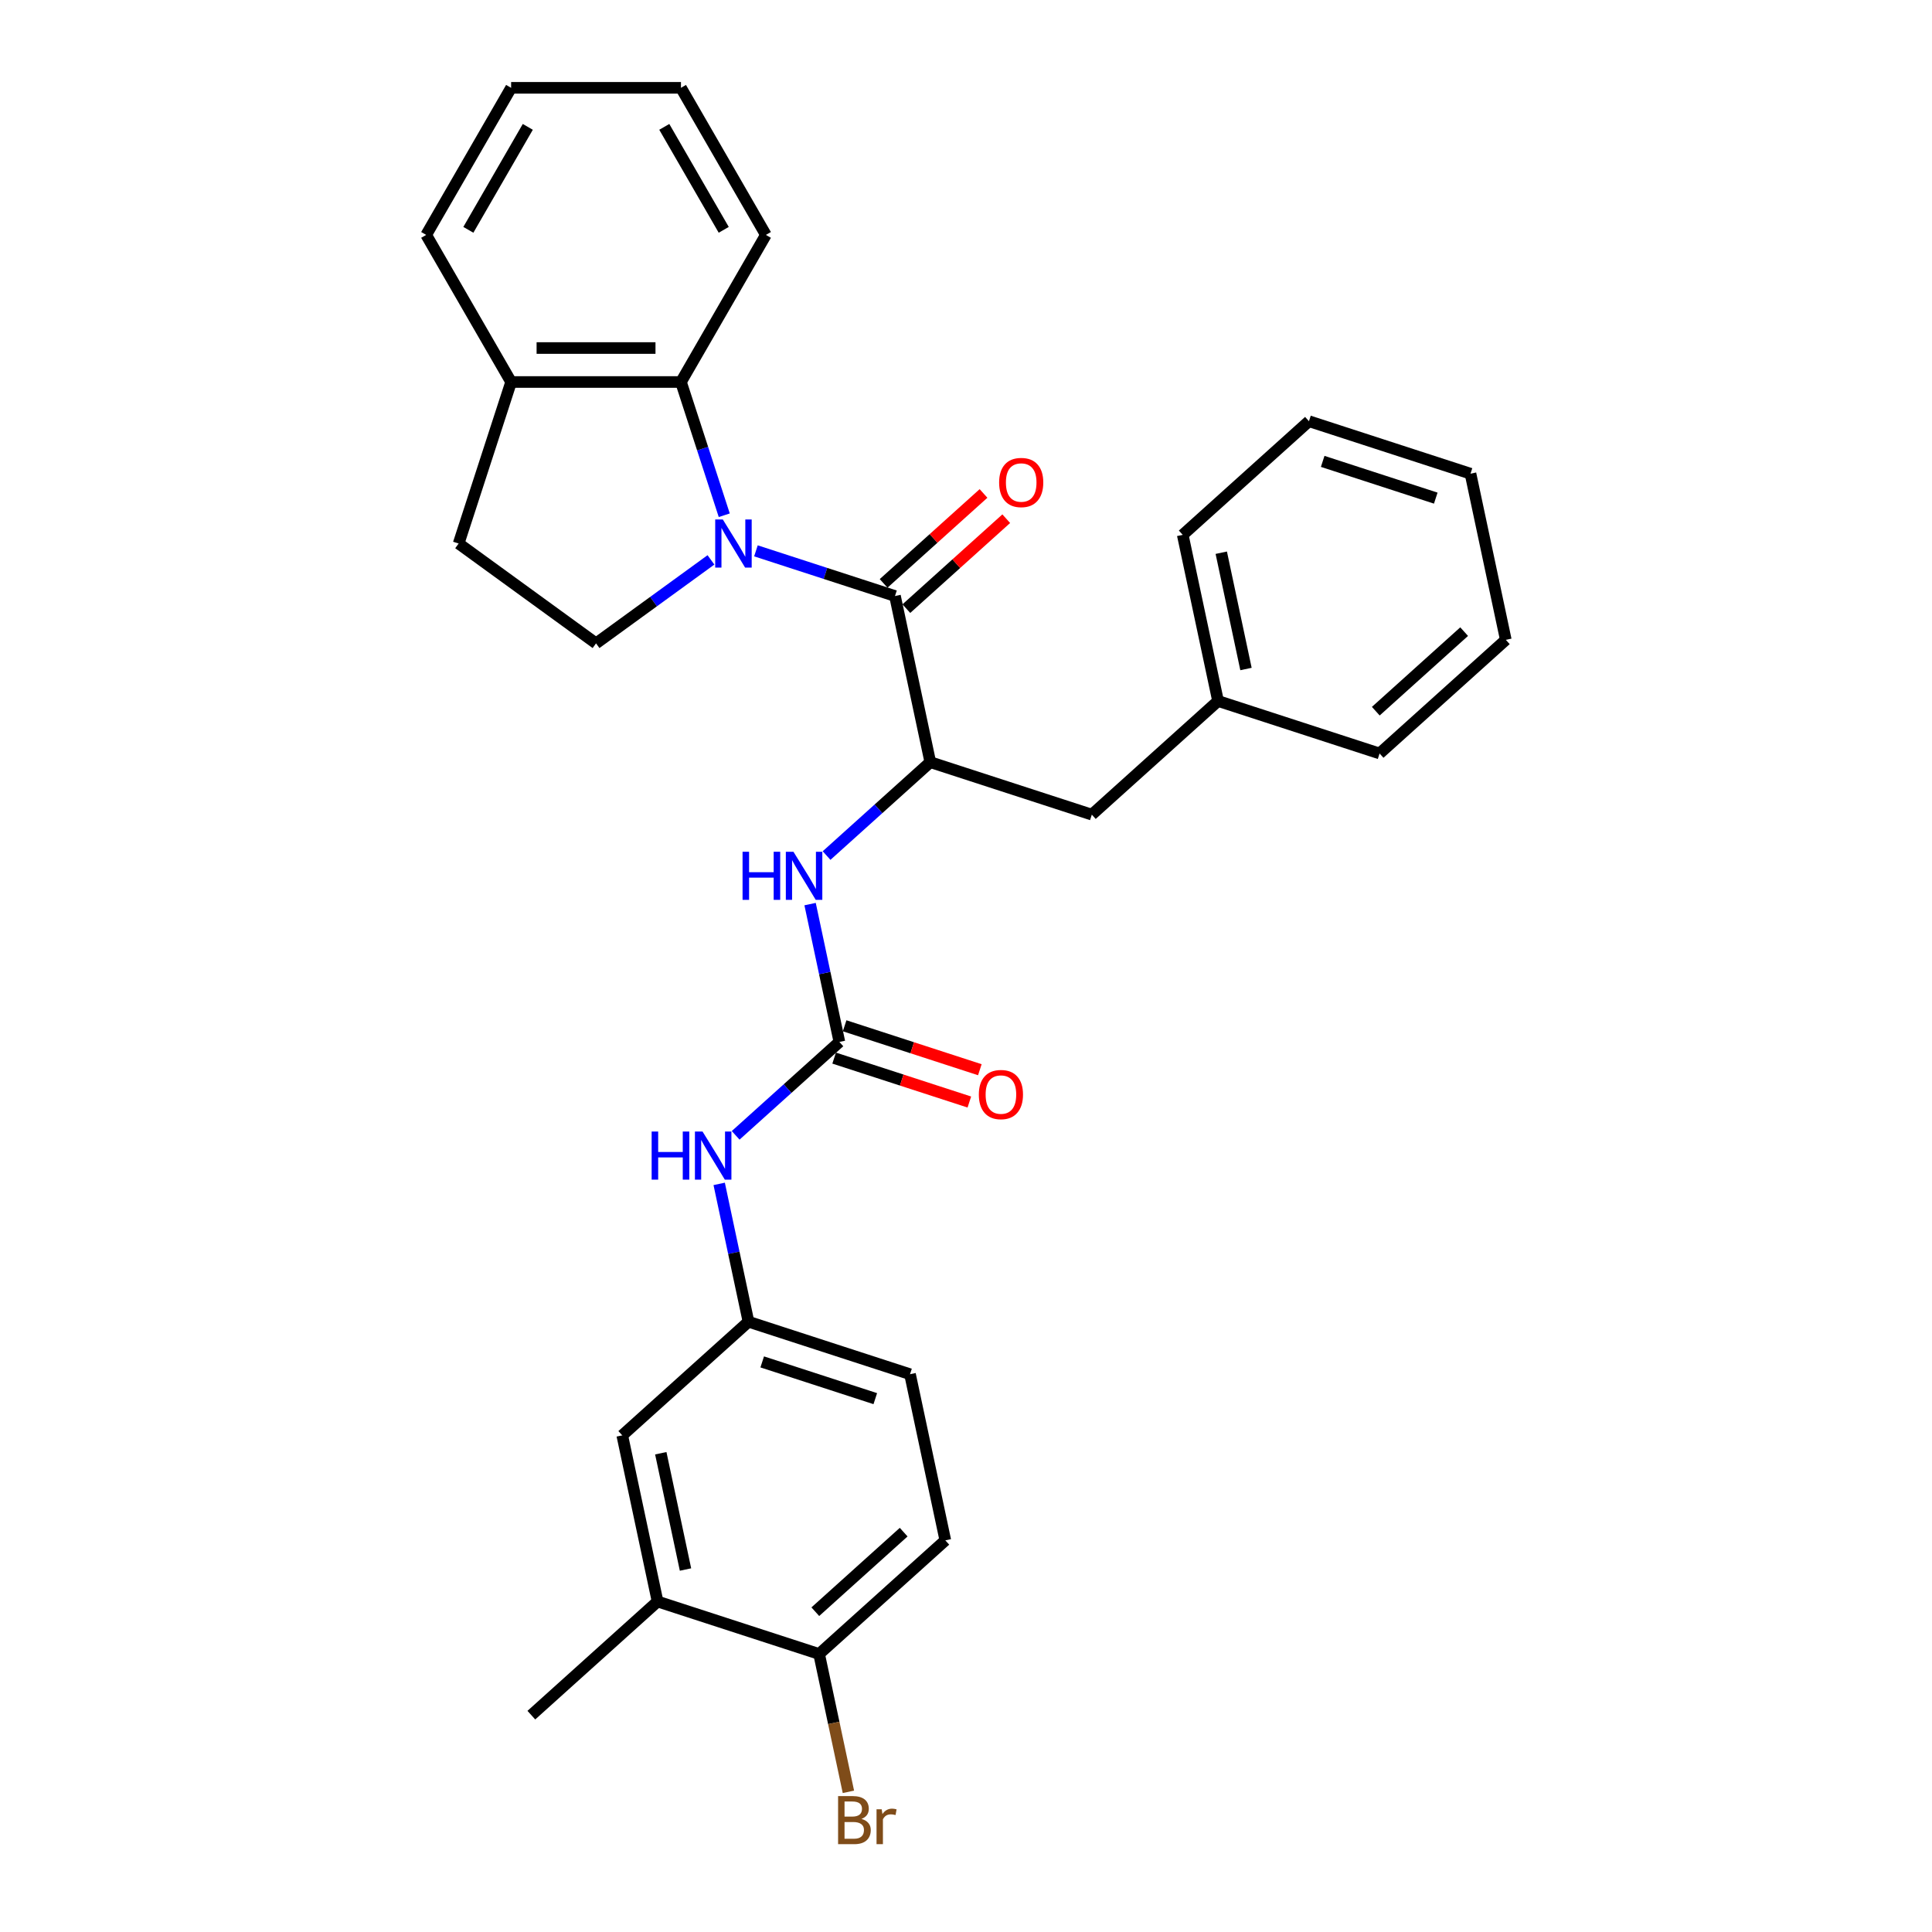 <?xml version='1.0' encoding='iso-8859-1'?>
<svg version='1.1' baseProfile='full'
              xmlns='http://www.w3.org/2000/svg'
                      xmlns:rdkit='http://www.rdkit.org/xml'
                      xmlns:xlink='http://www.w3.org/1999/xlink'
                  xml:space='preserve'
width='1000px' height='1000px' viewBox='0 0 1000 1000'>
<!-- END OF HEADER -->
<rect style='opacity:1.0;fill:#FFFFFF;stroke:none' width='1000' height='1000' x='0' y='0'> </rect>
<path class='bond-0' d='M 391.272,285.115 L 427.257,296.807' style='fill:none;fill-rule:evenodd;stroke:#0000FF;stroke-width:6px;stroke-linecap:butt;stroke-linejoin:miter;stroke-opacity:1' />
<path class='bond-0' d='M 427.257,296.807 L 463.242,308.499' style='fill:none;fill-rule:evenodd;stroke:#000000;stroke-width:6px;stroke-linecap:butt;stroke-linejoin:miter;stroke-opacity:1' />
<path class='bond-3' d='M 374.874,266.687 L 363.67,232.205' style='fill:none;fill-rule:evenodd;stroke:#0000FF;stroke-width:6px;stroke-linecap:butt;stroke-linejoin:miter;stroke-opacity:1' />
<path class='bond-3' d='M 363.67,232.205 L 352.466,197.723' style='fill:none;fill-rule:evenodd;stroke:#000000;stroke-width:6px;stroke-linecap:butt;stroke-linejoin:miter;stroke-opacity:1' />
<path class='bond-5' d='M 367.993,289.79 L 338.251,311.398' style='fill:none;fill-rule:evenodd;stroke:#0000FF;stroke-width:6px;stroke-linecap:butt;stroke-linejoin:miter;stroke-opacity:1' />
<path class='bond-5' d='M 338.251,311.398 L 308.51,333.007' style='fill:none;fill-rule:evenodd;stroke:#000000;stroke-width:6px;stroke-linecap:butt;stroke-linejoin:miter;stroke-opacity:1' />
<path class='bond-1' d='M 463.242,308.499 L 481.52,394.491' style='fill:none;fill-rule:evenodd;stroke:#000000;stroke-width:6px;stroke-linecap:butt;stroke-linejoin:miter;stroke-opacity:1' />
<path class='bond-8' d='M 469.125,315.033 L 494.977,291.755' style='fill:none;fill-rule:evenodd;stroke:#000000;stroke-width:6px;stroke-linecap:butt;stroke-linejoin:miter;stroke-opacity:1' />
<path class='bond-8' d='M 494.977,291.755 L 520.83,268.477' style='fill:none;fill-rule:evenodd;stroke:#FF0000;stroke-width:6px;stroke-linecap:butt;stroke-linejoin:miter;stroke-opacity:1' />
<path class='bond-8' d='M 457.36,301.966 L 483.212,278.688' style='fill:none;fill-rule:evenodd;stroke:#000000;stroke-width:6px;stroke-linecap:butt;stroke-linejoin:miter;stroke-opacity:1' />
<path class='bond-8' d='M 483.212,278.688 L 509.065,255.411' style='fill:none;fill-rule:evenodd;stroke:#FF0000;stroke-width:6px;stroke-linecap:butt;stroke-linejoin:miter;stroke-opacity:1' />
<path class='bond-4' d='M 481.52,394.491 L 454.674,418.663' style='fill:none;fill-rule:evenodd;stroke:#000000;stroke-width:6px;stroke-linecap:butt;stroke-linejoin:miter;stroke-opacity:1' />
<path class='bond-4' d='M 454.674,418.663 L 427.828,442.835' style='fill:none;fill-rule:evenodd;stroke:#0000FF;stroke-width:6px;stroke-linecap:butt;stroke-linejoin:miter;stroke-opacity:1' />
<path class='bond-10' d='M 481.52,394.491 L 565.13,421.657' style='fill:none;fill-rule:evenodd;stroke:#000000;stroke-width:6px;stroke-linecap:butt;stroke-linejoin:miter;stroke-opacity:1' />
<path class='bond-2' d='M 434.466,539.307 L 426.884,503.634' style='fill:none;fill-rule:evenodd;stroke:#000000;stroke-width:6px;stroke-linecap:butt;stroke-linejoin:miter;stroke-opacity:1' />
<path class='bond-2' d='M 426.884,503.634 L 419.302,467.962' style='fill:none;fill-rule:evenodd;stroke:#0000FF;stroke-width:6px;stroke-linecap:butt;stroke-linejoin:miter;stroke-opacity:1' />
<path class='bond-6' d='M 434.466,539.307 L 407.62,563.479' style='fill:none;fill-rule:evenodd;stroke:#000000;stroke-width:6px;stroke-linecap:butt;stroke-linejoin:miter;stroke-opacity:1' />
<path class='bond-6' d='M 407.62,563.479 L 380.774,587.651' style='fill:none;fill-rule:evenodd;stroke:#0000FF;stroke-width:6px;stroke-linecap:butt;stroke-linejoin:miter;stroke-opacity:1' />
<path class='bond-12' d='M 431.75,547.668 L 466.741,559.037' style='fill:none;fill-rule:evenodd;stroke:#000000;stroke-width:6px;stroke-linecap:butt;stroke-linejoin:miter;stroke-opacity:1' />
<path class='bond-12' d='M 466.741,559.037 L 501.733,570.407' style='fill:none;fill-rule:evenodd;stroke:#FF0000;stroke-width:6px;stroke-linecap:butt;stroke-linejoin:miter;stroke-opacity:1' />
<path class='bond-12' d='M 437.183,530.946 L 472.175,542.315' style='fill:none;fill-rule:evenodd;stroke:#000000;stroke-width:6px;stroke-linecap:butt;stroke-linejoin:miter;stroke-opacity:1' />
<path class='bond-12' d='M 472.175,542.315 L 507.166,553.685' style='fill:none;fill-rule:evenodd;stroke:#FF0000;stroke-width:6px;stroke-linecap:butt;stroke-linejoin:miter;stroke-opacity:1' />
<path class='bond-9' d='M 352.466,197.723 L 264.554,197.723' style='fill:none;fill-rule:evenodd;stroke:#000000;stroke-width:6px;stroke-linecap:butt;stroke-linejoin:miter;stroke-opacity:1' />
<path class='bond-9' d='M 339.279,180.141 L 277.74,180.141' style='fill:none;fill-rule:evenodd;stroke:#000000;stroke-width:6px;stroke-linecap:butt;stroke-linejoin:miter;stroke-opacity:1' />
<path class='bond-20' d='M 352.466,197.723 L 396.422,121.589' style='fill:none;fill-rule:evenodd;stroke:#000000;stroke-width:6px;stroke-linecap:butt;stroke-linejoin:miter;stroke-opacity:1' />
<path class='bond-15' d='M 308.51,333.007 L 237.387,281.333' style='fill:none;fill-rule:evenodd;stroke:#000000;stroke-width:6px;stroke-linecap:butt;stroke-linejoin:miter;stroke-opacity:1' />
<path class='bond-13' d='M 372.248,612.778 L 379.83,648.451' style='fill:none;fill-rule:evenodd;stroke:#0000FF;stroke-width:6px;stroke-linecap:butt;stroke-linejoin:miter;stroke-opacity:1' />
<path class='bond-13' d='M 379.83,648.451 L 387.413,684.123' style='fill:none;fill-rule:evenodd;stroke:#000000;stroke-width:6px;stroke-linecap:butt;stroke-linejoin:miter;stroke-opacity:1' />
<path class='bond-7' d='M 340.359,828.939 L 322.081,742.948' style='fill:none;fill-rule:evenodd;stroke:#000000;stroke-width:6px;stroke-linecap:butt;stroke-linejoin:miter;stroke-opacity:1' />
<path class='bond-7' d='M 354.816,812.385 L 342.021,752.191' style='fill:none;fill-rule:evenodd;stroke:#000000;stroke-width:6px;stroke-linecap:butt;stroke-linejoin:miter;stroke-opacity:1' />
<path class='bond-21' d='M 340.359,828.939 L 275.027,887.764' style='fill:none;fill-rule:evenodd;stroke:#000000;stroke-width:6px;stroke-linecap:butt;stroke-linejoin:miter;stroke-opacity:1' />
<path class='bond-33' d='M 340.359,828.939 L 423.969,856.106' style='fill:none;fill-rule:evenodd;stroke:#000000;stroke-width:6px;stroke-linecap:butt;stroke-linejoin:miter;stroke-opacity:1' />
<path class='bond-22' d='M 264.554,197.723 L 220.597,121.589' style='fill:none;fill-rule:evenodd;stroke:#000000;stroke-width:6px;stroke-linecap:butt;stroke-linejoin:miter;stroke-opacity:1' />
<path class='bond-30' d='M 264.554,197.723 L 237.387,281.333' style='fill:none;fill-rule:evenodd;stroke:#000000;stroke-width:6px;stroke-linecap:butt;stroke-linejoin:miter;stroke-opacity:1' />
<path class='bond-19' d='M 565.13,421.657 L 630.461,362.832' style='fill:none;fill-rule:evenodd;stroke:#000000;stroke-width:6px;stroke-linecap:butt;stroke-linejoin:miter;stroke-opacity:1' />
<path class='bond-11' d='M 423.969,856.106 L 489.3,797.281' style='fill:none;fill-rule:evenodd;stroke:#000000;stroke-width:6px;stroke-linecap:butt;stroke-linejoin:miter;stroke-opacity:1' />
<path class='bond-11' d='M 422.004,834.216 L 467.736,793.038' style='fill:none;fill-rule:evenodd;stroke:#000000;stroke-width:6px;stroke-linecap:butt;stroke-linejoin:miter;stroke-opacity:1' />
<path class='bond-18' d='M 423.969,856.106 L 431.551,891.778' style='fill:none;fill-rule:evenodd;stroke:#000000;stroke-width:6px;stroke-linecap:butt;stroke-linejoin:miter;stroke-opacity:1' />
<path class='bond-18' d='M 431.551,891.778 L 439.134,927.451' style='fill:none;fill-rule:evenodd;stroke:#7F4C19;stroke-width:6px;stroke-linecap:butt;stroke-linejoin:miter;stroke-opacity:1' />
<path class='bond-14' d='M 387.413,684.123 L 322.081,742.948' style='fill:none;fill-rule:evenodd;stroke:#000000;stroke-width:6px;stroke-linecap:butt;stroke-linejoin:miter;stroke-opacity:1' />
<path class='bond-17' d='M 387.413,684.123 L 471.022,711.29' style='fill:none;fill-rule:evenodd;stroke:#000000;stroke-width:6px;stroke-linecap:butt;stroke-linejoin:miter;stroke-opacity:1' />
<path class='bond-17' d='M 394.521,704.92 L 453.048,723.937' style='fill:none;fill-rule:evenodd;stroke:#000000;stroke-width:6px;stroke-linecap:butt;stroke-linejoin:miter;stroke-opacity:1' />
<path class='bond-16' d='M 489.3,797.281 L 471.022,711.29' style='fill:none;fill-rule:evenodd;stroke:#000000;stroke-width:6px;stroke-linecap:butt;stroke-linejoin:miter;stroke-opacity:1' />
<path class='bond-23' d='M 630.461,362.832 L 612.183,276.841' style='fill:none;fill-rule:evenodd;stroke:#000000;stroke-width:6px;stroke-linecap:butt;stroke-linejoin:miter;stroke-opacity:1' />
<path class='bond-23' d='M 644.918,346.278 L 632.123,286.084' style='fill:none;fill-rule:evenodd;stroke:#000000;stroke-width:6px;stroke-linecap:butt;stroke-linejoin:miter;stroke-opacity:1' />
<path class='bond-24' d='M 630.461,362.832 L 714.071,389.999' style='fill:none;fill-rule:evenodd;stroke:#000000;stroke-width:6px;stroke-linecap:butt;stroke-linejoin:miter;stroke-opacity:1' />
<path class='bond-25' d='M 396.422,121.589 L 352.466,45.455' style='fill:none;fill-rule:evenodd;stroke:#000000;stroke-width:6px;stroke-linecap:butt;stroke-linejoin:miter;stroke-opacity:1' />
<path class='bond-25' d='M 374.602,118.96 L 343.832,65.666' style='fill:none;fill-rule:evenodd;stroke:#000000;stroke-width:6px;stroke-linecap:butt;stroke-linejoin:miter;stroke-opacity:1' />
<path class='bond-31' d='M 220.597,121.589 L 264.554,45.455' style='fill:none;fill-rule:evenodd;stroke:#000000;stroke-width:6px;stroke-linecap:butt;stroke-linejoin:miter;stroke-opacity:1' />
<path class='bond-31' d='M 242.418,118.96 L 273.187,65.666' style='fill:none;fill-rule:evenodd;stroke:#000000;stroke-width:6px;stroke-linecap:butt;stroke-linejoin:miter;stroke-opacity:1' />
<path class='bond-28' d='M 612.183,276.841 L 677.515,218.016' style='fill:none;fill-rule:evenodd;stroke:#000000;stroke-width:6px;stroke-linecap:butt;stroke-linejoin:miter;stroke-opacity:1' />
<path class='bond-27' d='M 714.071,389.999 L 779.403,331.174' style='fill:none;fill-rule:evenodd;stroke:#000000;stroke-width:6px;stroke-linecap:butt;stroke-linejoin:miter;stroke-opacity:1' />
<path class='bond-27' d='M 712.106,368.109 L 757.838,326.931' style='fill:none;fill-rule:evenodd;stroke:#000000;stroke-width:6px;stroke-linecap:butt;stroke-linejoin:miter;stroke-opacity:1' />
<path class='bond-26' d='M 352.466,45.455 L 264.554,45.455' style='fill:none;fill-rule:evenodd;stroke:#000000;stroke-width:6px;stroke-linecap:butt;stroke-linejoin:miter;stroke-opacity:1' />
<path class='bond-29' d='M 779.403,331.174 L 761.125,245.182' style='fill:none;fill-rule:evenodd;stroke:#000000;stroke-width:6px;stroke-linecap:butt;stroke-linejoin:miter;stroke-opacity:1' />
<path class='bond-32' d='M 677.515,218.016 L 761.125,245.182' style='fill:none;fill-rule:evenodd;stroke:#000000;stroke-width:6px;stroke-linecap:butt;stroke-linejoin:miter;stroke-opacity:1' />
<path class='bond-32' d='M 684.623,238.813 L 743.15,257.829' style='fill:none;fill-rule:evenodd;stroke:#000000;stroke-width:6px;stroke-linecap:butt;stroke-linejoin:miter;stroke-opacity:1' />
<path  class='atom-0' d='M 374.129 268.885
L 382.287 282.071
Q 383.096 283.373, 384.397 285.729
Q 385.698 288.085, 385.769 288.225
L 385.769 268.885
L 389.074 268.885
L 389.074 293.781
L 385.663 293.781
L 376.907 279.364
Q 375.887 277.676, 374.797 275.742
Q 373.742 273.808, 373.426 273.21
L 373.426 293.781
L 370.191 293.781
L 370.191 268.885
L 374.129 268.885
' fill='#0000FF'/>
<path  class='atom-5' d='M 384.347 440.867
L 387.722 440.867
L 387.722 451.452
L 400.452 451.452
L 400.452 440.867
L 403.828 440.867
L 403.828 465.764
L 400.452 465.764
L 400.452 454.265
L 387.722 454.265
L 387.722 465.764
L 384.347 465.764
L 384.347 440.867
' fill='#0000FF'/>
<path  class='atom-5' d='M 410.685 440.867
L 418.843 454.054
Q 419.652 455.355, 420.953 457.711
Q 422.254 460.067, 422.325 460.208
L 422.325 440.867
L 425.63 440.867
L 425.63 465.764
L 422.219 465.764
L 413.463 451.346
Q 412.443 449.658, 411.353 447.724
Q 410.298 445.79, 409.982 445.192
L 409.982 465.764
L 406.747 465.764
L 406.747 440.867
L 410.685 440.867
' fill='#0000FF'/>
<path  class='atom-7' d='M 337.293 585.683
L 340.669 585.683
L 340.669 596.268
L 353.398 596.268
L 353.398 585.683
L 356.774 585.683
L 356.774 610.58
L 353.398 610.58
L 353.398 599.081
L 340.669 599.081
L 340.669 610.58
L 337.293 610.58
L 337.293 585.683
' fill='#0000FF'/>
<path  class='atom-7' d='M 363.631 585.683
L 371.79 598.87
Q 372.599 600.171, 373.9 602.527
Q 375.201 604.883, 375.271 605.024
L 375.271 585.683
L 378.577 585.683
L 378.577 610.58
L 375.166 610.58
L 366.409 596.163
Q 365.39 594.475, 364.3 592.541
Q 363.245 590.607, 362.928 590.009
L 362.928 610.58
L 359.693 610.58
L 359.693 585.683
L 363.631 585.683
' fill='#0000FF'/>
<path  class='atom-9' d='M 517.145 249.745
Q 517.145 243.767, 520.099 240.426
Q 523.053 237.085, 528.574 237.085
Q 534.095 237.085, 537.048 240.426
Q 540.002 243.767, 540.002 249.745
Q 540.002 255.793, 537.013 259.239
Q 534.024 262.65, 528.574 262.65
Q 523.088 262.65, 520.099 259.239
Q 517.145 255.828, 517.145 249.745
M 528.574 259.837
Q 532.371 259.837, 534.411 257.305
Q 536.486 254.738, 536.486 249.745
Q 536.486 244.857, 534.411 242.395
Q 532.371 239.899, 528.574 239.899
Q 524.776 239.899, 522.701 242.36
Q 520.662 244.822, 520.662 249.745
Q 520.662 254.773, 522.701 257.305
Q 524.776 259.837, 528.574 259.837
' fill='#FF0000'/>
<path  class='atom-13' d='M 506.647 566.544
Q 506.647 560.566, 509.601 557.225
Q 512.555 553.884, 518.076 553.884
Q 523.597 553.884, 526.551 557.225
Q 529.505 560.566, 529.505 566.544
Q 529.505 572.592, 526.516 576.038
Q 523.527 579.449, 518.076 579.449
Q 512.59 579.449, 509.601 576.038
Q 506.647 572.627, 506.647 566.544
M 518.076 576.636
Q 521.874 576.636, 523.913 574.104
Q 525.988 571.537, 525.988 566.544
Q 525.988 561.656, 523.913 559.194
Q 521.874 556.697, 518.076 556.697
Q 514.278 556.697, 512.204 559.159
Q 510.164 561.621, 510.164 566.544
Q 510.164 571.572, 512.204 574.104
Q 514.278 576.636, 518.076 576.636
' fill='#FF0000'/>
<path  class='atom-19' d='M 445.886 941.464
Q 448.278 942.132, 449.473 943.609
Q 450.704 945.051, 450.704 947.196
Q 450.704 950.642, 448.489 952.611
Q 446.308 954.545, 442.159 954.545
L 433.79 954.545
L 433.79 929.649
L 441.139 929.649
Q 445.394 929.649, 447.539 931.372
Q 449.684 933.095, 449.684 936.26
Q 449.684 940.022, 445.886 941.464
M 437.13 932.462
L 437.13 940.268
L 441.139 940.268
Q 443.601 940.268, 444.867 939.284
Q 446.168 938.264, 446.168 936.26
Q 446.168 932.462, 441.139 932.462
L 437.13 932.462
M 442.159 951.732
Q 444.585 951.732, 445.886 950.572
Q 447.188 949.411, 447.188 947.196
Q 447.188 945.156, 445.746 944.137
Q 444.339 943.082, 441.631 943.082
L 437.13 943.082
L 437.13 951.732
L 442.159 951.732
' fill='#7F4C19'/>
<path  class='atom-19' d='M 456.366 936.471
L 456.752 938.967
Q 458.651 936.154, 461.746 936.154
Q 462.73 936.154, 464.067 936.506
L 463.539 939.46
Q 462.027 939.108, 461.183 939.108
Q 459.706 939.108, 458.722 939.706
Q 457.772 940.268, 456.999 941.64
L 456.999 954.545
L 453.693 954.545
L 453.693 936.471
L 456.366 936.471
' fill='#7F4C19'/>
</svg>
